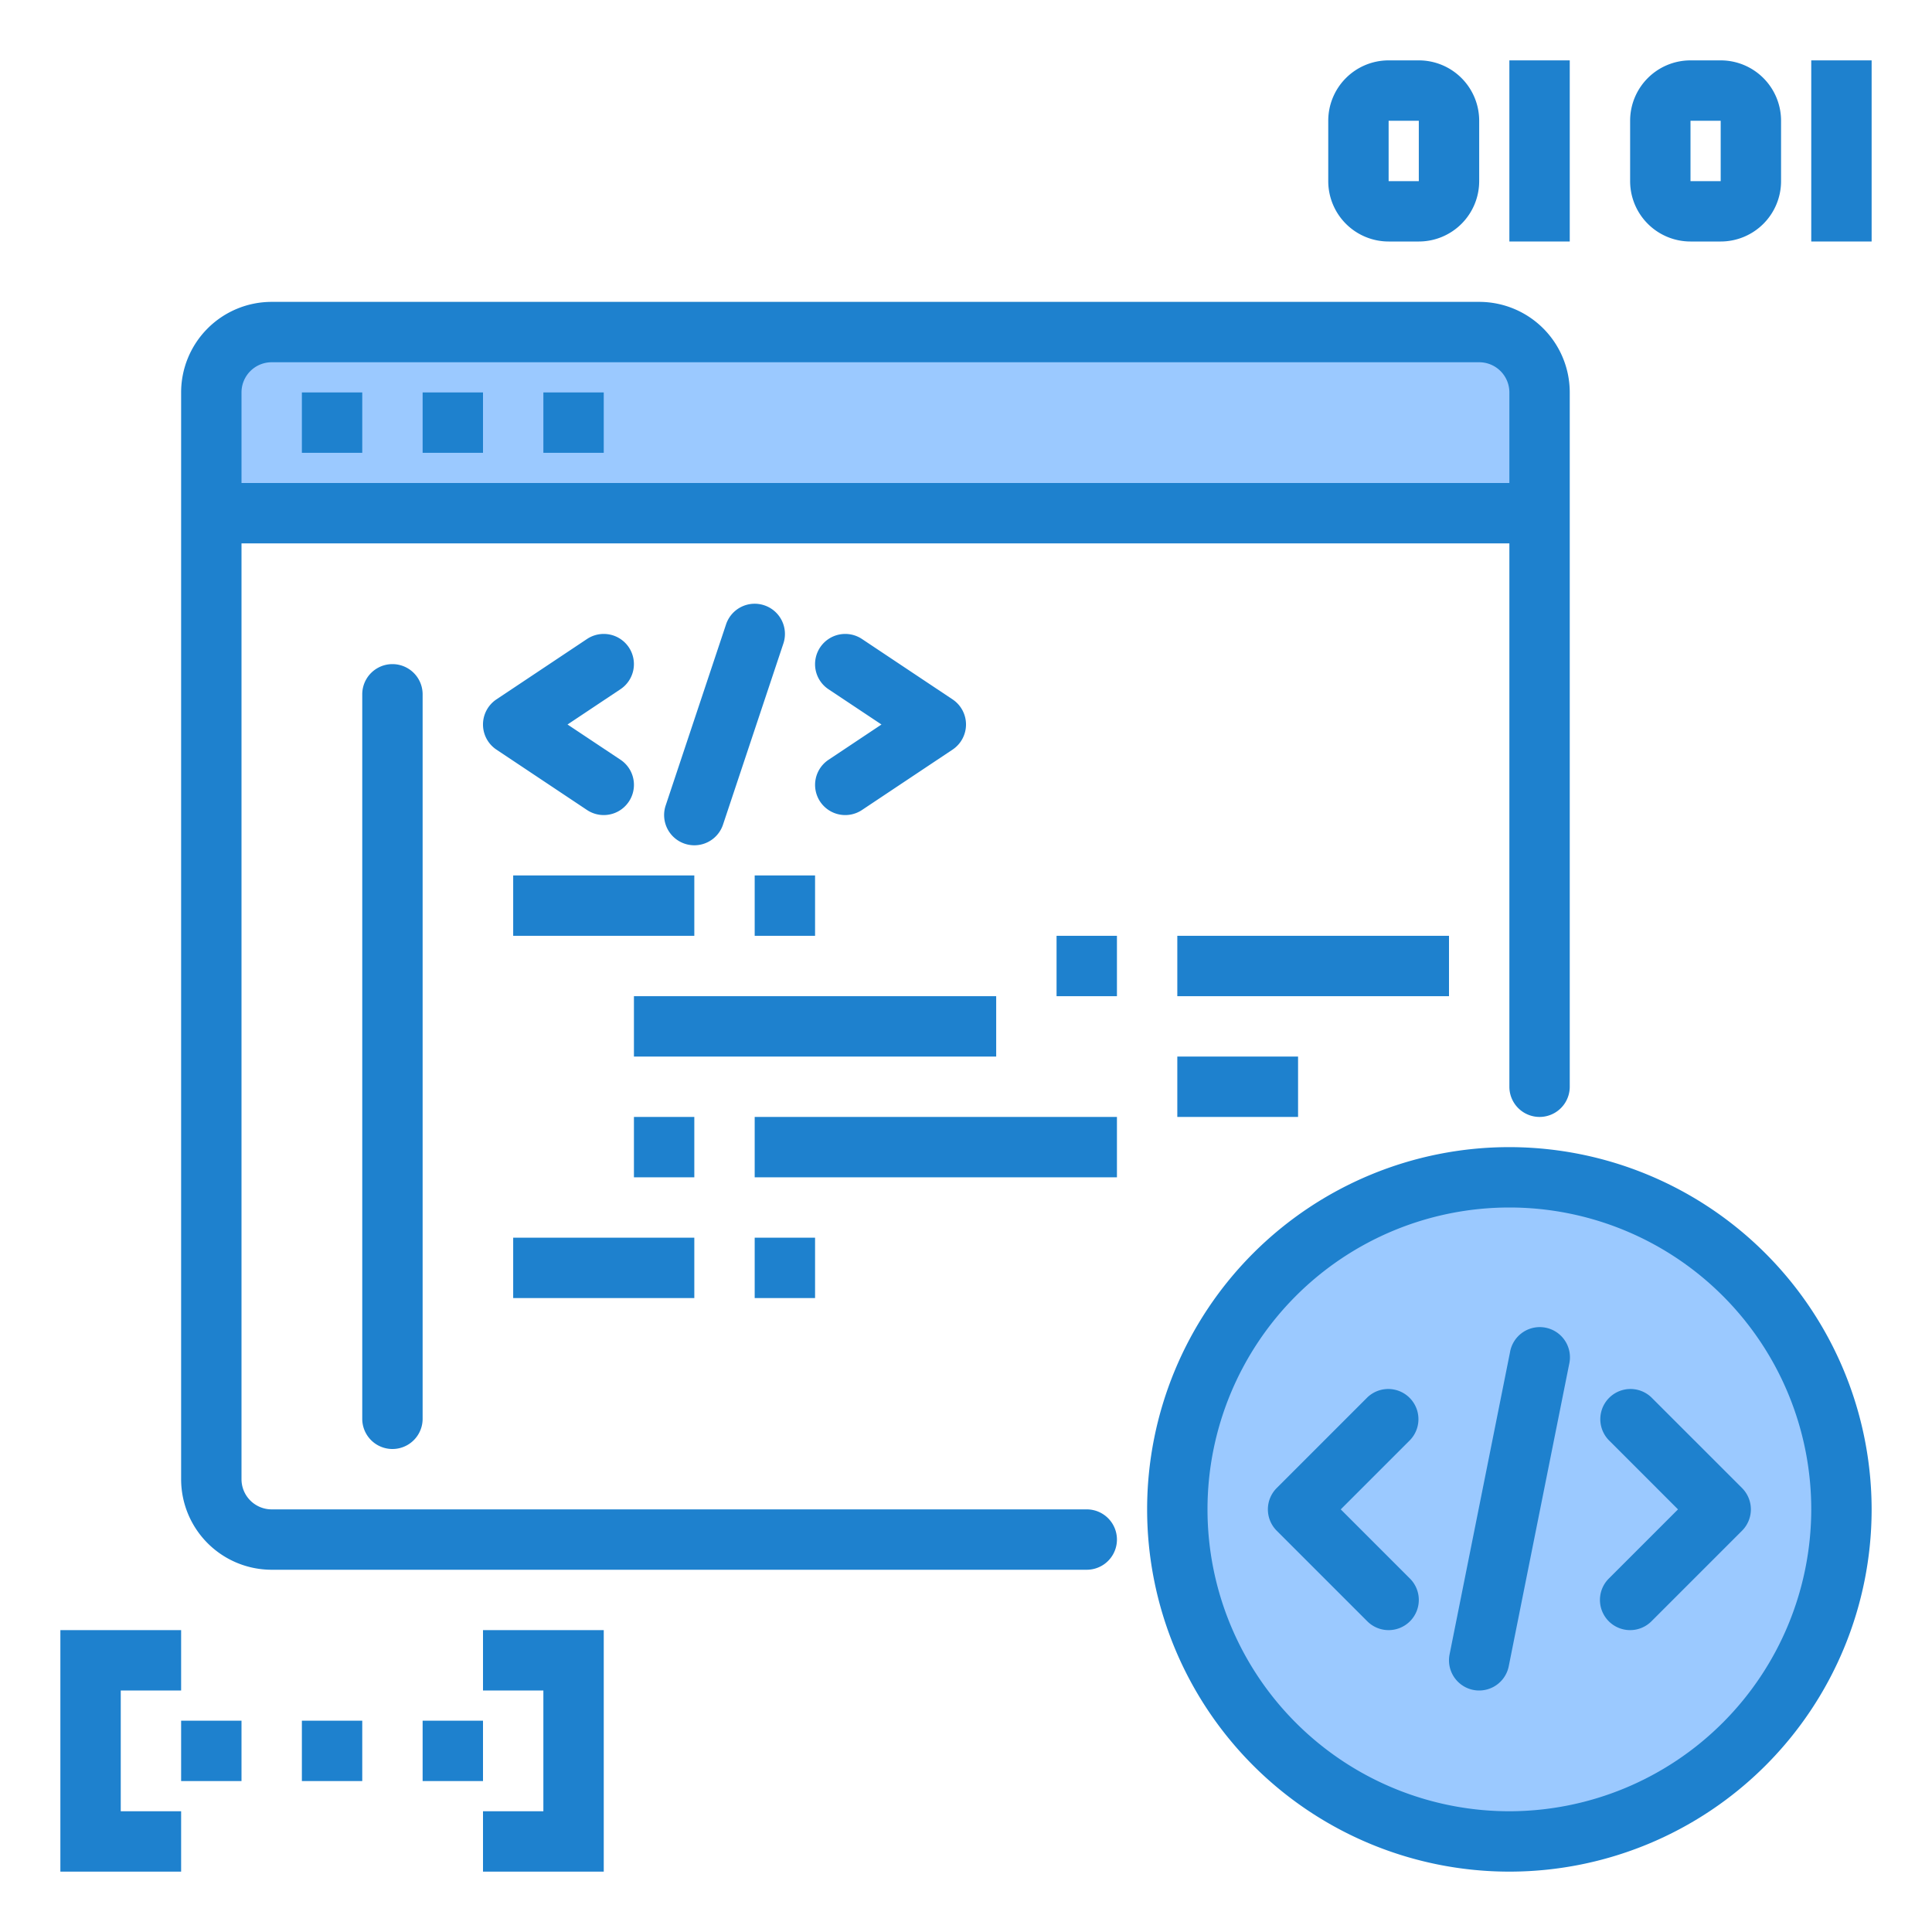 <svg height="512" viewBox="0 0 64 64" width="512" xmlns="http://www.w3.org/2000/svg"><g id="Source_code-4" data-name="Source code"><path d="m49 11h-40a2.006 2.006 0 0 0 -2 2v4h44v-4a2.006 2.006 0 0 0 -2-2z" fill="#9bc9ff"/><circle cx="50" cy="50" fill="#9bc9ff" r="11"/><g fill="#1e81ce"><path d="m10 13h2v2h-2z"/><path d="m14 13h2v2h-2z"/><path d="m18 13h2v2h-2z"/><path d="m17 41h6v2h-6z"/><path d="m25 41h2v2h-2z"/><path d="m46 54a1 1 0 0 1 -.707-.293l-3-3a1 1 0 0 1 0-1.414l3-3a1 1 0 0 1 1.414 1.414l-2.293 2.293 2.293 2.293a1 1 0 0 1 -.707 1.707z"/><path d="m54 54a1 1 0 0 1 -.707-1.707l2.293-2.293-2.293-2.293a1 1 0 0 1 1.414-1.414l3 3a1 1 0 0 1 0 1.414l-3 3a1 1 0 0 1 -.707.293z"/><path d="m49 56a.948.948 0 0 1 -.2-.02 1 1 0 0 1 -.78-1.18l2-10a1 1 0 1 1 1.96.392l-2 10a1 1 0 0 1 -.98.808z"/><path d="m12 23v24a1 1 0 0 0 2 0v-24a1 1 0 0 0 -2 0z"/><path d="m20.832 21.445a1 1 0 0 0 -1.387-.277l-3 2a1 1 0 0 0 0 1.664l3 2a1 1 0 1 0 1.11-1.664l-1.755-1.168 1.752-1.168a1 1 0 0 0 .28-1.387z"/><path d="m27.168 26.555a1 1 0 0 0 1.387.277l3-2a1 1 0 0 0 0-1.664l-3-2a1 1 0 0 0 -1.11 1.664l1.755 1.168-1.752 1.168a1 1 0 0 0 -.28 1.387z"/><path d="m25.316 20.051a1 1 0 0 0 -1.265.633l-2 6a1 1 0 0 0 1.9.632l2-6a1 1 0 0 0 -.635-1.265z"/><path d="m17 29h6v2h-6z"/><path d="m25 29h2v2h-2z"/><path d="m21 33h12v2h-12z"/><path d="m39 31h9v2h-9z"/><path d="m21 37h2v2h-2z"/><path d="m25 37h12v2h-12z"/><path d="m39 35h4v2h-4z"/><path d="m35 31h2v2h-2z"/><path d="m50 38a12 12 0 1 0 12 12 12.013 12.013 0 0 0 -12-12zm0 22a10 10 0 1 1 10-10 10.011 10.011 0 0 1 -10 10z"/><path d="m36 50h-27a1 1 0 0 1 -1-1v-31h42v18a1 1 0 0 0 2 0v-23a3 3 0 0 0 -3-3h-40a3 3 0 0 0 -3 3v36a3 3 0 0 0 3 3h27a1 1 0 0 0 0-2zm-27-38h40a1 1 0 0 1 1 1v3h-42v-3a1 1 0 0 1 1-1z"/><path d="m6 62h-4v-8h4v2h-2v4h2z"/><path d="m20 62h-4v-2h2v-4h-2v-2h4z"/><path d="m6 57h2v2h-2z"/><path d="m10 57h2v2h-2z"/><path d="m14 57h2v2h-2z"/><path d="m60 2h2v6h-2z"/><path d="m57 8h-1a2 2 0 0 1 -2-2v-2a2 2 0 0 1 2-2h1a2 2 0 0 1 2 2v2a2 2 0 0 1 -2 2zm-1-4v2h1v-2z"/><path d="m47 8h-1a2 2 0 0 1 -2-2v-2a2 2 0 0 1 2-2h1a2 2 0 0 1 2 2v2a2 2 0 0 1 -2 2zm-1-4v2h1v-2z"/><path d="m50 2h2v6h-2z"/></g></g></svg>